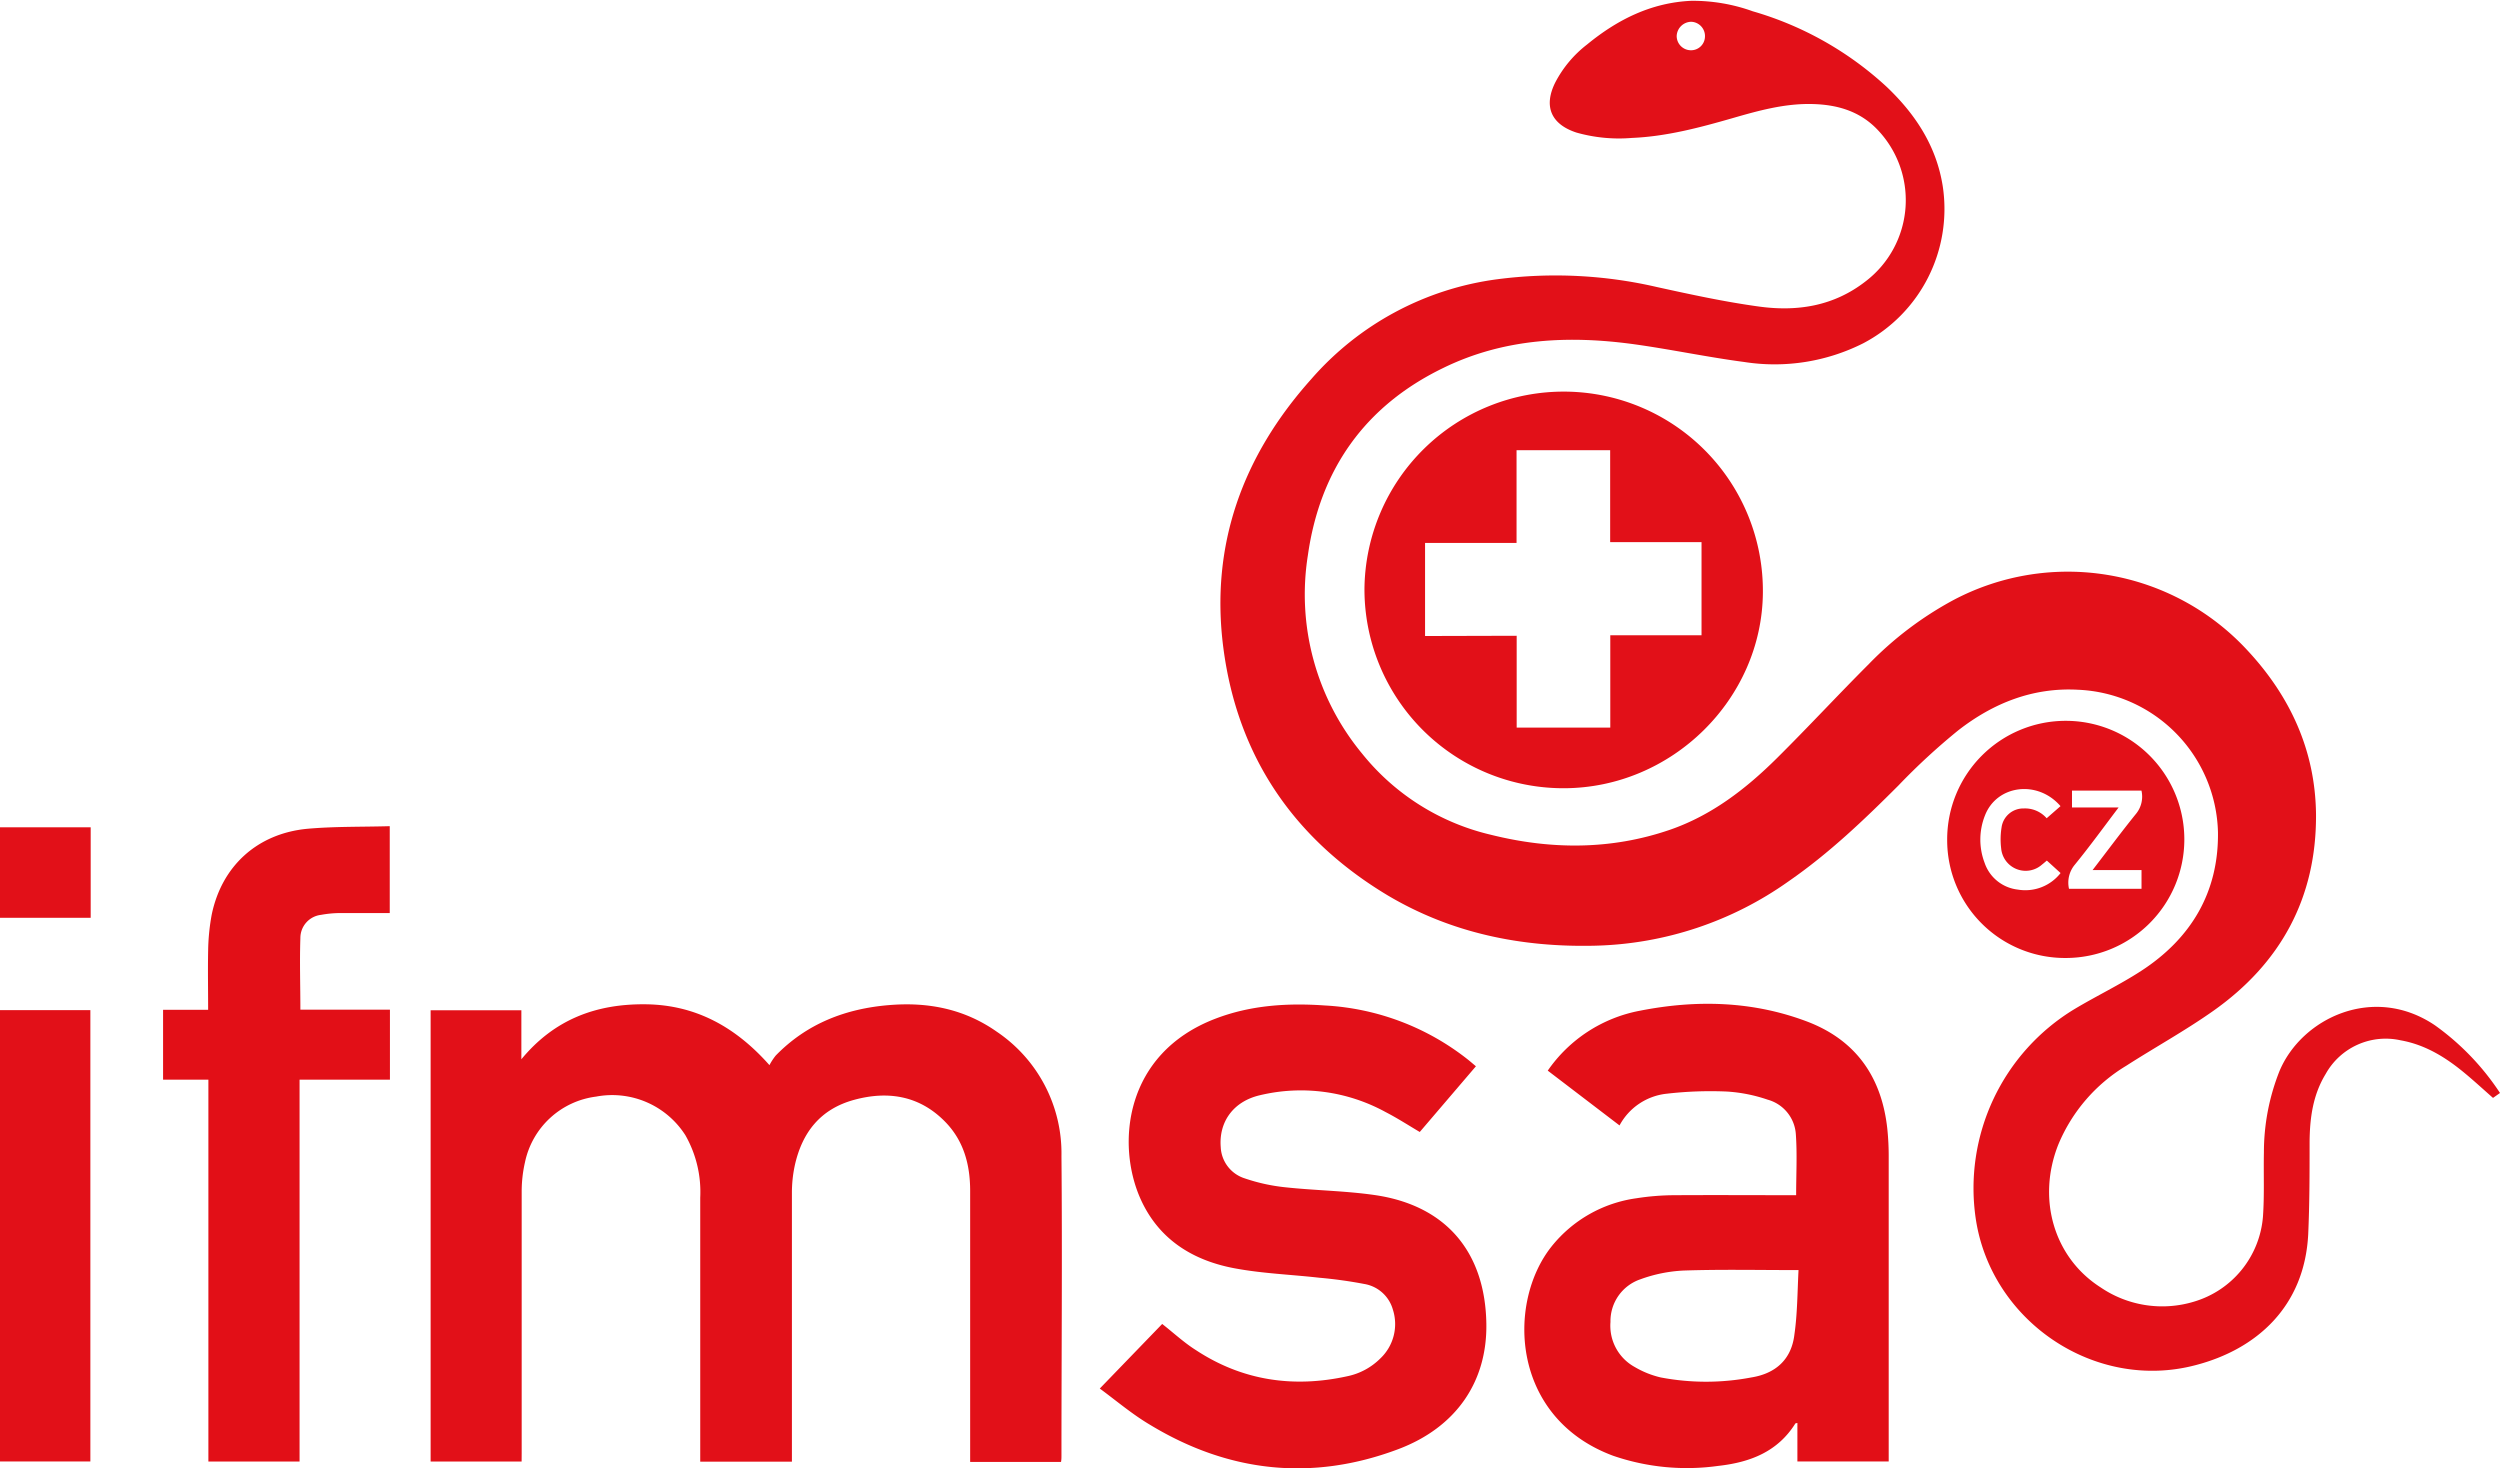 <svg xmlns="http://www.w3.org/2000/svg" viewBox="0 0 400.58 235.29"><defs><style>.cls-1{fill:#e21018;}.cls-2{fill:#e20f17;}</style></defs><g id="Vrstva_2" data-name="Vrstva 2"><g id="Vrstva_1-2" data-name="Vrstva 1"><path class="cls-1" d="M400.58,175.13l-1.12.79c-1.48-1.3-2.91-2.62-4.4-3.86-3.06-2.56-6.37-4.65-10.41-5.37a11,11,0,0,0-12,5.39c-2.06,3.37-2.55,7.08-2.58,10.93,0,4.91,0,9.83-.22,14.73-.58,11.66-8.32,18.47-18.05,21-16.09,4.25-32.8-7-35.23-23.52a33.55,33.55,0,0,1,15.81-33.52c3.52-2.11,7.25-3.89,10.69-6.12,8-5.19,12.44-12.61,12.32-22.22a23.43,23.43,0,0,0-22.42-22.84c-7.25-.4-13.61,2.16-19.19,6.5a104,104,0,0,0-9.59,8.84c-5.51,5.51-11.14,10.89-17.58,15.34a55.82,55.82,0,0,1-31,10.33c-11.82.29-23.06-2-33.27-8.07-15-9-24.06-22.25-26.32-39.65-2.14-16.47,3.1-30.79,14.09-43.07a47.75,47.75,0,0,1,29.85-16A72,72,0,0,1,265.52,46c5.42,1.19,10.85,2.37,16.33,3.12,6.14.84,12-.06,17.12-4.07a16.35,16.35,0,0,0,1.54-24.6c-2.79-2.73-6.28-3.68-10.06-3.78-4.46-.12-8.69,1.06-12.91,2.28-5.26,1.51-10.55,2.92-16.06,3.15a24.92,24.92,0,0,1-8.89-.86c-4.08-1.34-5.28-4.21-3.4-8a18.39,18.39,0,0,1,5.11-6.11c4.87-4,10.29-6.71,16.69-7a28.36,28.36,0,0,1,9.86,1.68A53.43,53.43,0,0,1,302.3,13.91c4.61,4.38,8,9.51,9,16A24.3,24.3,0,0,1,298.56,55a31.54,31.54,0,0,1-19.09,3c-5.85-.77-11.63-2-17.48-2.82-10.59-1.47-21-1-30.8,3.81C218.65,65.09,211.49,75.3,209.56,89a40,40,0,0,0,8.69,31.75,37.39,37.39,0,0,0,20.61,13c9.61,2.4,19.22,2.46,28.68-.78,6.71-2.31,12.21-6.56,17.18-11.49s9.77-10.12,14.74-15.09A55.62,55.62,0,0,1,313,96.15a39.17,39.17,0,0,1,47,7.94c6.95,7.42,11,16.17,11.1,26.42.08,13.35-5.67,23.88-16.54,31.52-4.46,3.14-9.27,5.79-13.87,8.74a26.68,26.68,0,0,0-10.86,12.57c-3.49,8.71-.76,18.16,6.77,22.95a17.53,17.53,0,0,0,15,2.26,15.5,15.5,0,0,0,11-13.62c.24-3.41.08-6.86.15-10.29a35.21,35.21,0,0,1,2.49-13c3.55-8.51,15.09-14,24.92-7.35A40.87,40.87,0,0,1,400.58,175.13ZM270.82,8.05a2.23,2.23,0,0,0,2.37-2.15A2.29,2.29,0,0,0,271,3.49a2.37,2.37,0,0,0-2.34,2.24A2.28,2.28,0,0,0,270.82,8.05Z"/><path class="cls-1" d="M83.58,234.18H69v-72.3H83.54v7.85c5.33-6.46,12.08-8.9,19.93-8.81s14.29,3.5,19.82,9.75a9.69,9.69,0,0,1,1-1.53c5-5.14,11.23-7.54,18.28-8.1,6.22-.5,12,.65,17.17,4.29a23.5,23.5,0,0,1,10.34,19.92c.14,16,0,32,0,48,0,.31,0,.63-.07,1H155.45v-1.43q0-21,0-42c0-4.16-1-8-4-11.07-4.1-4.2-9.17-5-14.59-3.52s-8.34,5.23-9.51,10.52a20.84,20.84,0,0,0-.46,4.39q0,20.81,0,41.61v1.46H112.2V232.8q0-20.45,0-40.9a18.38,18.38,0,0,0-2.38-10,13.9,13.9,0,0,0-14.3-6.19,13.36,13.36,0,0,0-11.4,10.51,21.19,21.19,0,0,0-.53,4.62c0,14,0,28,0,42Z"/><path class="cls-2" d="M287.8,191.51c0-3.35.18-6.58-.05-9.79a6.16,6.16,0,0,0-4.52-5.52,24.82,24.82,0,0,0-6.53-1.3,61.12,61.12,0,0,0-9.66.35,9.74,9.74,0,0,0-7.54,5.08L248,171.55a23.16,23.16,0,0,1,14.77-9.6c9.09-1.79,18.14-1.56,26.88,1.77,7.8,3,11.88,8.95,12.76,17.17a42.52,42.52,0,0,1,.22,4.66q0,23.63,0,47.25v1.37H288V228c-.2.05-.3.05-.33.09-2.85,4.56-7.31,6.23-12.33,6.79a36.29,36.29,0,0,1-16.89-1.63c-16.3-6.07-17.06-24.42-9.86-33.5A21.09,21.09,0,0,1,262.21,192a40.18,40.18,0,0,1,6.2-.49C274.88,191.47,281.35,191.51,287.8,191.51Zm.38,12c-6.37,0-12.37-.13-18.35.07a23.24,23.24,0,0,0-7,1.41,7.07,7.07,0,0,0-4.78,6.83,7.54,7.54,0,0,0,3.87,7.21,14.84,14.84,0,0,0,4.18,1.68,38.75,38.75,0,0,0,14.52,0c3.89-.62,6.43-2.88,6.9-6.87C288,210.51,288,207.08,288.18,203.54Z"/><path class="cls-1" d="M176.22,222.49l10-10.35c1.85,1.45,3.51,3,5.37,4.17,7.46,4.92,15.63,6.11,24.28,4.21a10.49,10.49,0,0,0,5.31-2.86,7.58,7.58,0,0,0,2-7.83,5.74,5.74,0,0,0-4.6-4.1,72.49,72.49,0,0,0-7.22-1c-4.51-.51-9.09-.67-13.55-1.51-6.72-1.26-12.17-4.65-15.07-11.14-3.87-8.66-2.65-23.23,12-28.85,5.68-2.18,11.58-2.54,17.57-2.12a40.44,40.44,0,0,1,22.91,8.68c.4.32.79.66,1.27,1.06l-9,10.53c-1.83-1.08-3.6-2.23-5.47-3.19a28.24,28.24,0,0,0-20.18-2.69c-4.24,1-6.56,4.28-6.24,8.31a5.51,5.51,0,0,0,3.84,5,29.37,29.37,0,0,0,6.5,1.43c4.8.52,9.66.56,14.43,1.26,11.32,1.67,17.62,9.11,17.79,20.62.14,9.23-4.78,16.58-14.16,20.1-13.8,5.18-27.13,3.71-39.71-3.91C181.38,226.59,178.81,224.39,176.22,222.49Z"/><path class="cls-1" d="M218.63,94.37a31.92,31.92,0,1,1,63.84.6c-.14,17.06-14.58,31.33-31.94,31.33A31.88,31.88,0,0,1,218.63,94.37Zm24.39,7.5v14.71h15V101.79h14.62V86.87H258V72.14H243V87H228.34v14.91Z"/><path class="cls-2" d="M26.13,161.8h7.22c0-3.2-.06-6.3,0-9.41a34.36,34.36,0,0,1,.57-5.82c1.61-7.82,7.32-13,15.3-13.77,4.36-.39,8.77-.29,13.23-.42V146.3c-2.59,0-5.14,0-7.69,0a17.52,17.52,0,0,0-3.32.29,3.73,3.73,0,0,0-3.31,3.71c-.13,3.78,0,7.57,0,11.48H62.48V173H48v61.18H33.39V173H26.13Z"/><path class="cls-1" d="M0,161.86H14.48v72.31H0Z"/><path class="cls-1" d="M312,134.55a19,19,0,1,1,19,18.95A18.88,18.88,0,0,1,312,134.55Zm27.47-5.17c-2.42,3.2-4.62,6.23-7,9.15a4.48,4.48,0,0,0-.95,3.88h11.62v-3h-7.84c2.42-3.14,4.65-6.16,7-9.06a4.34,4.34,0,0,0,.83-3.67H332v2.7Zm-9.31-.21c-3.67-4.25-10.2-3.4-12.1,1.48a10.47,10.47,0,0,0-.06,7.61,6.37,6.37,0,0,0,5.31,4.28,7.17,7.17,0,0,0,6.86-2.65l-2.2-2c-.29.24-.52.45-.77.64a3.94,3.94,0,0,1-6.55-2.6,11.92,11.92,0,0,1,.06-3.32,3.52,3.52,0,0,1,3.57-3.07,4.6,4.6,0,0,1,3.66,1.57Z"/><path class="cls-1" d="M14.53,132.56v14.5H0v-14.5Z"/></g></g></svg>